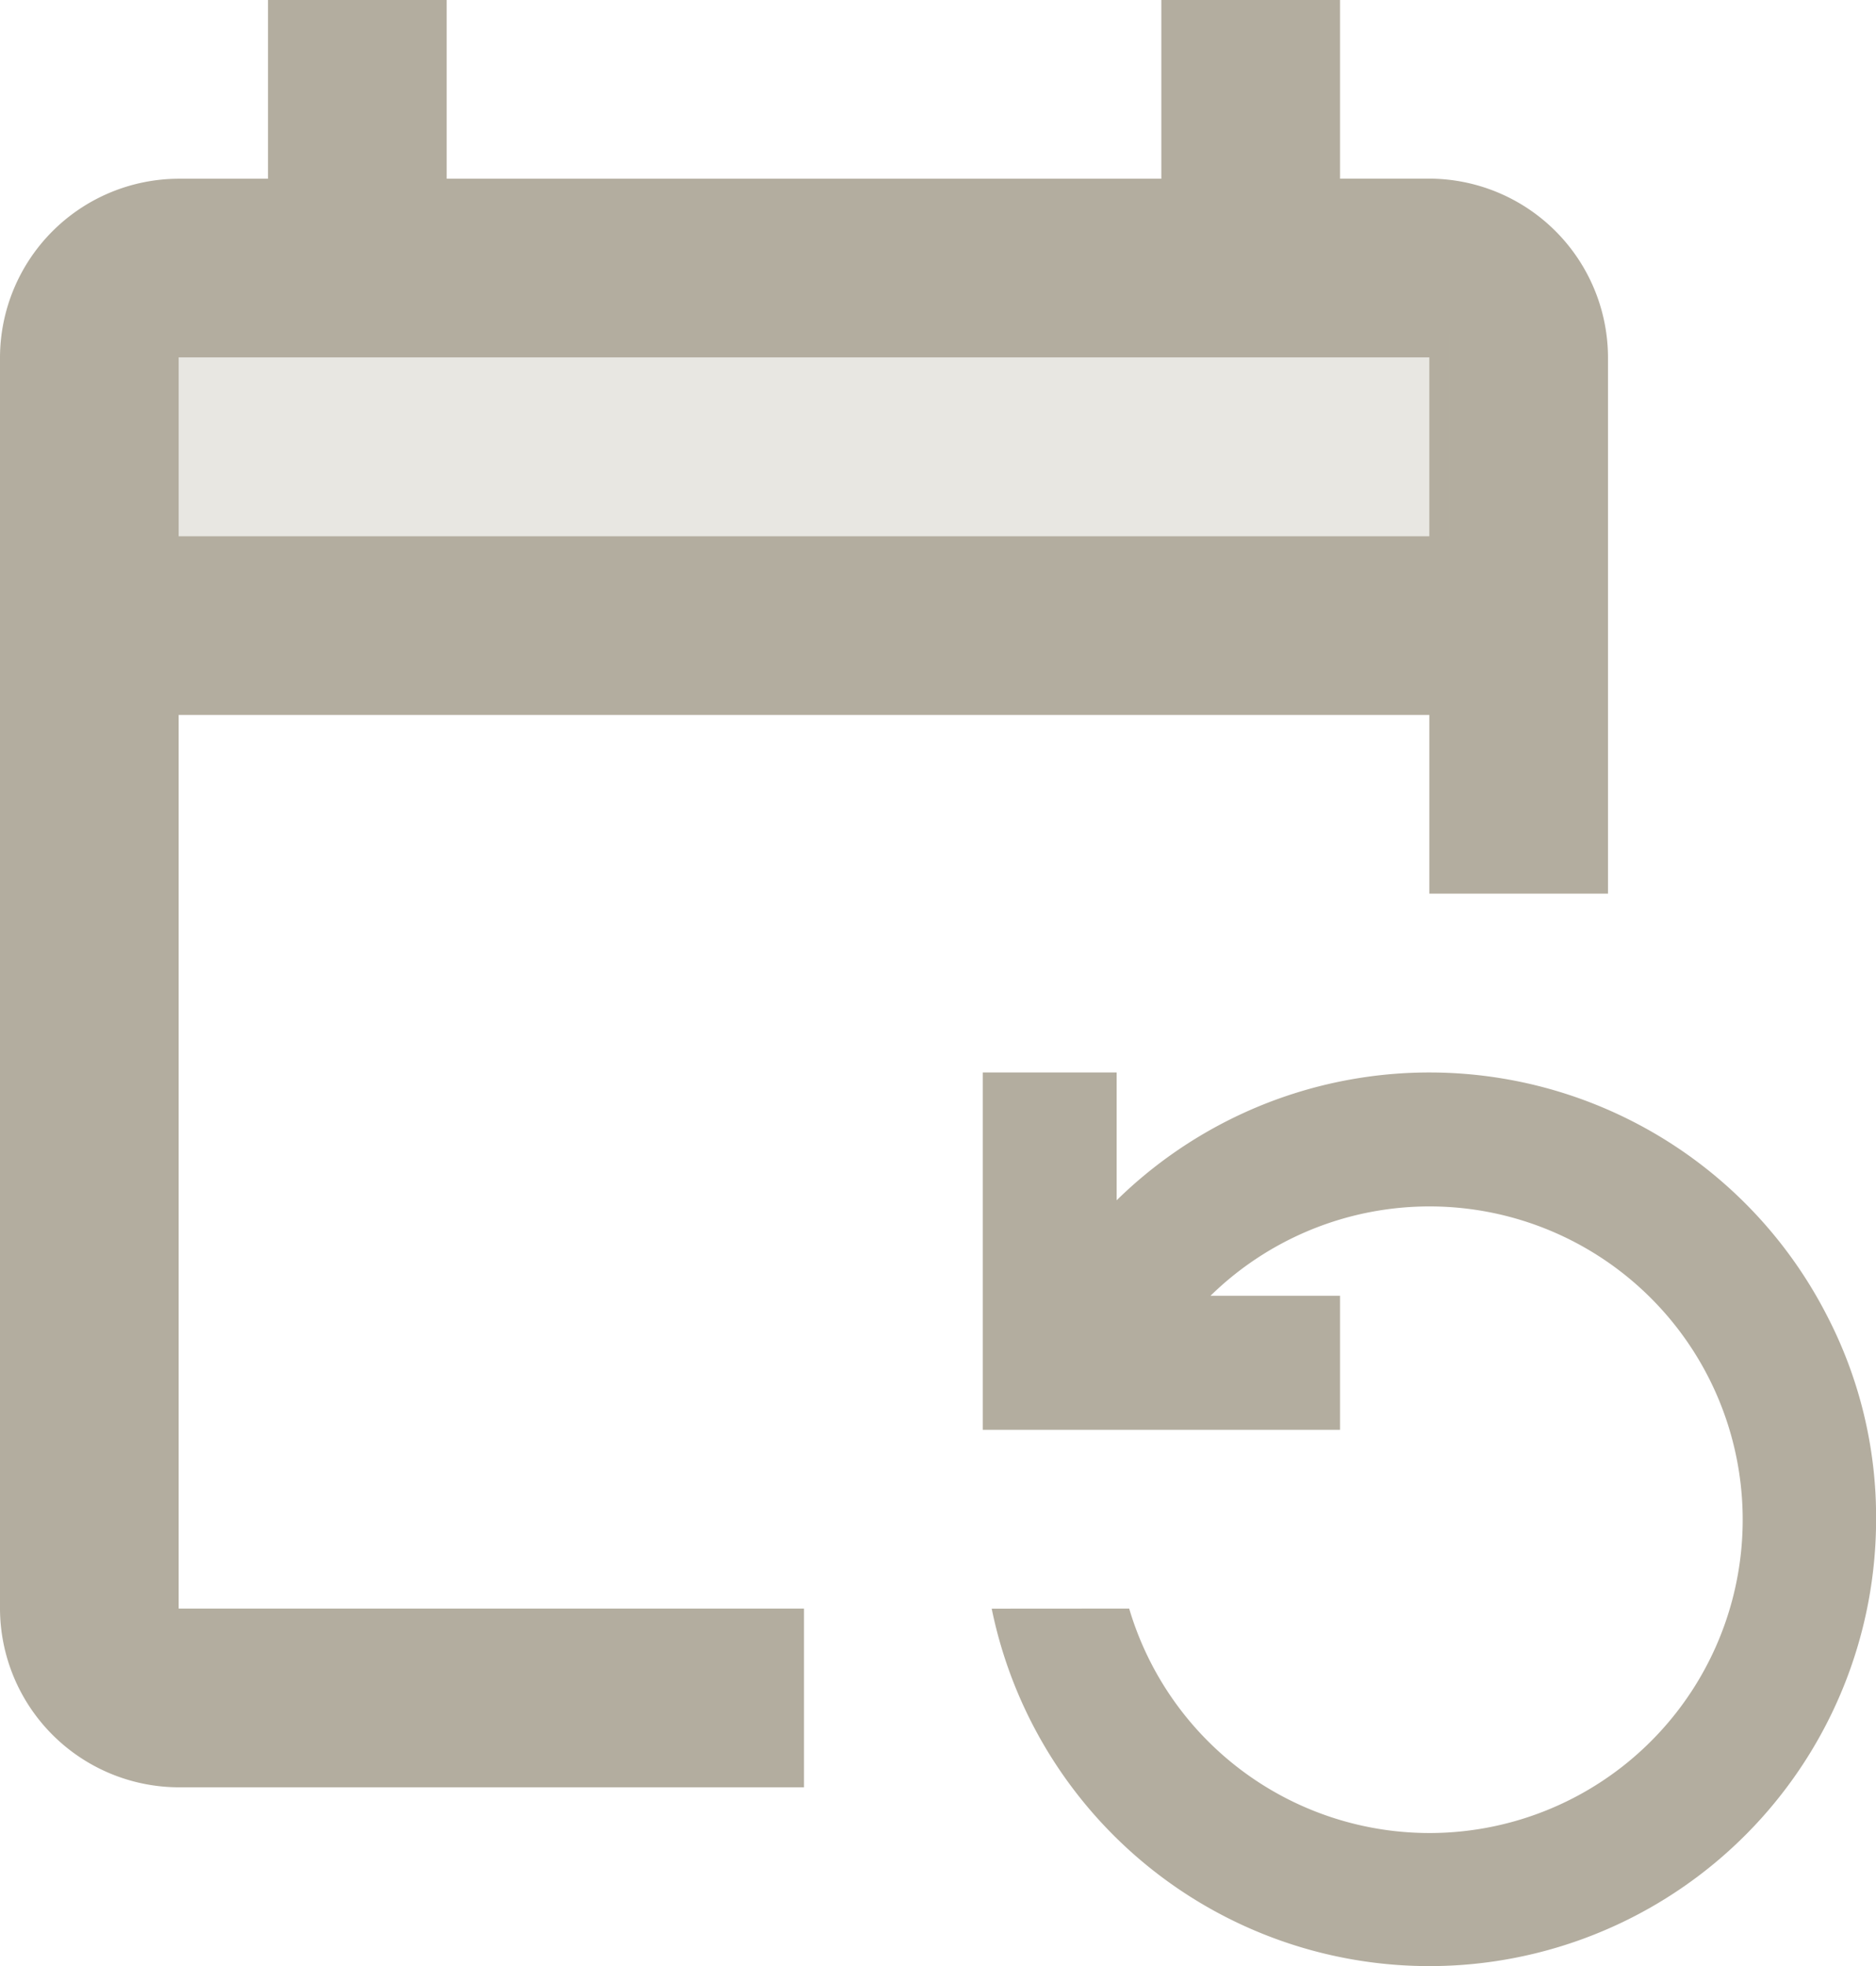<svg id="コンポーネント_30_1" data-name="コンポーネント 30 – 1" xmlns="http://www.w3.org/2000/svg" width="79.296" height="83.072" viewBox="0 0 79.296 83.072">
  <path id="パス_24313" data-name="パス 24313" d="M70.968,39.76V17.1a7.574,7.574,0,0,0-7.552-7.552H59.64V2H52.088V9.552H21.88V2H14.328V9.552H10.552A7.574,7.574,0,0,0,3,17.1V69.968a7.574,7.574,0,0,0,7.552,7.552H36.984V69.968H10.552V32.208H63.416V39.76Zm-7.552-15.1H10.552V17.1H63.416ZM50.729,69.968a13.238,13.238,0,1,0,3.436-13.216H59.64v5.664h-15.1v-15.1H50.2v5.4a18.88,18.88,0,0,1,30,4.828,18.475,18.475,0,0,1,2.1,8.652,18.882,18.882,0,0,1-37.382,3.776Z" transform="translate(-3 -2)" fill="#b3ad9f"/>
  <rect id="長方形_7054" data-name="長方形 7054" width="54.181" height="8.669" transform="translate(7.094 14.12)" fill="#b3ad9f" opacity="0.3"/>
</svg>
